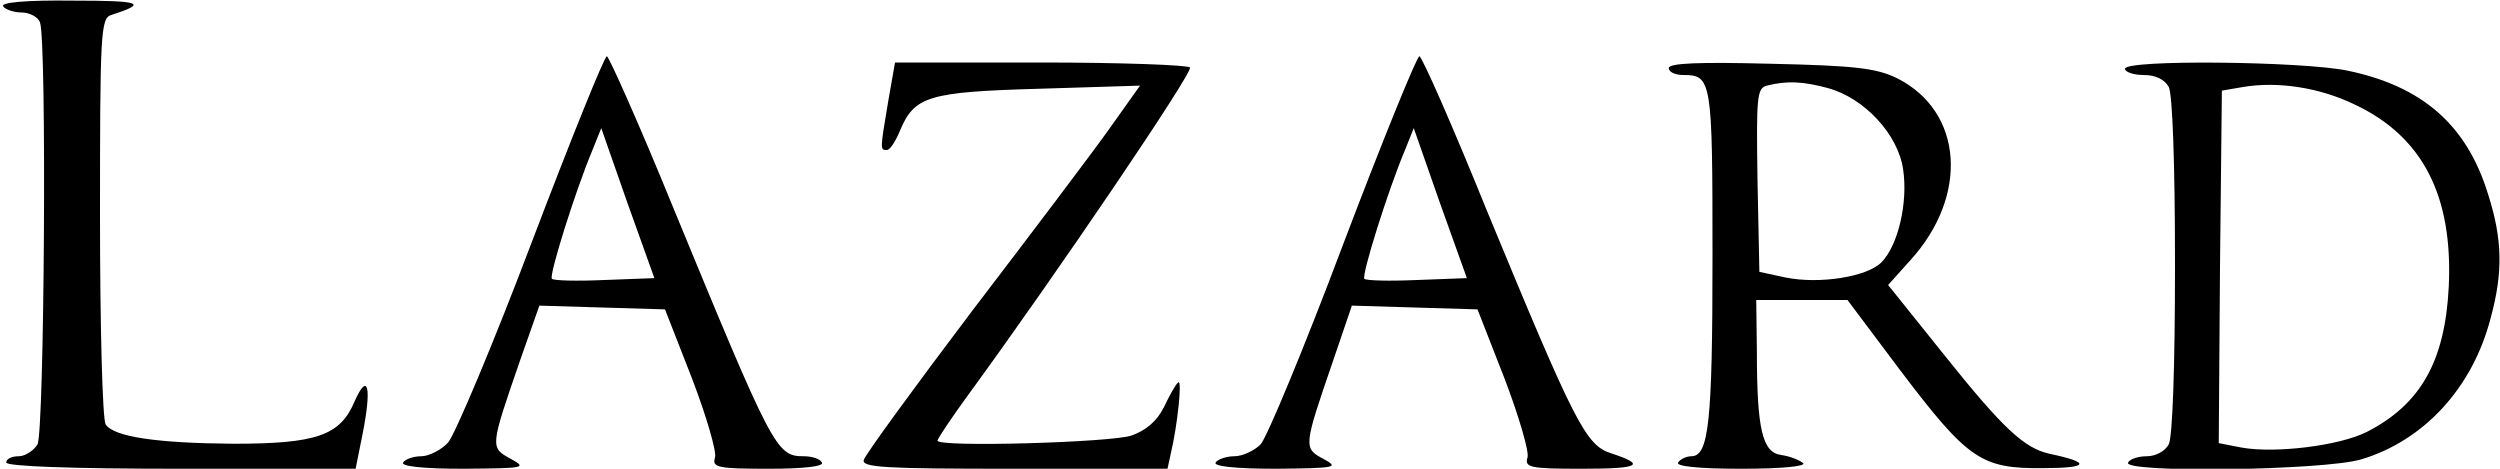 <svg xmlns="http://www.w3.org/2000/svg" width="533.333" height="100" version="1.0" viewBox="0 0 400 75"><path d="M.5 1c.3.5 1.7 1 3 1 1.2 0 2.6.7 2.9 1.6C7.5 6.4 7.1 69 6 71.1c-.6 1-2 1.9-3 1.9-1.1 0-2 .4-2 1s10 1 27.9 1h28l1.1-5.5c1.5-7.5.9-10.2-1.3-5.2-2.3 5.4-6.1 6.7-19.4 6.7-12.2-.1-19.1-1.1-20.4-3.1-.5-.8-.9-15.7-.9-33.2 0-29.4.1-31.8 1.8-32.3C23.7.5 22.7.1 11.7.1 4.1 0 .1.4.5 1zm84.6 37.7c-6.2 16.4-12.3 30.8-13.4 32.1-1.1 1.2-3.1 2.2-4.3 2.2-1.3 0-2.6.5-2.9 1-.4.6 3.1 1 9.7 1 9.8-.1 10.2-.1 7.5-1.6-3.3-1.8-3.3-1.8 1.5-15.7l3.1-8.8 10 .3 10.1.3 4.3 11c2.3 6 4 11.8 3.7 12.7-.5 1.6.4 1.8 8.6 1.8 5.8 0 8.9-.4 8.5-1-.3-.6-1.6-1-2.9-1-4.4 0-4.9-1-21.1-40.3C102.2 19.7 97.4 9 97.1 9c-.4 0-5.8 13.4-12 29.7zm11.6 6.1c-4.4.2-8.2.1-8.4-.2-.5-.5 3.8-14.2 6.5-20.6l1.4-3.5 4.2 12 4.3 12-8 .3zm118.2-5.7c-6.2 16.5-12.2 30.9-13.2 32-1 1-2.9 1.9-4.2 1.9-1.3 0-2.7.5-3 1-.4.6 3.1 1 9.7 1 9.7-.1 10.1-.2 7.5-1.6-3.2-1.7-3.1-2 1.6-15.7l3-8.8 10 .3 10.1.3 4.3 11c2.3 6 4 11.8 3.7 12.7-.5 1.6.4 1.8 8.7 1.8 9.3 0 10.4-.6 4.6-2.5-4-1.3-5.8-4.9-19.8-38.8C232.4 20.1 227.5 9 227.1 9c-.4 0-5.9 13.5-12.2 30.1zm11.8 5.7c-4.4.2-8.2.1-8.4-.2-.5-.5 3.8-14.2 6.5-20.6l1.4-3.5 4.2 12 4.3 12-8 .3zm-84.6-28.5c-1.3 7.7-1.3 7.7-.2 7.7.5 0 1.4-1.4 2.1-3.1 2.3-5.5 4.5-6.2 22.3-6.7l16.1-.5-4.9 6.9c-2.7 3.8-12.6 16.9-22 29.2-9.3 12.3-17.1 23-17.3 23.8-.3 1.2 3.3 1.4 24.1 1.4h24.5l.5-2.3c1.1-4.6 1.9-12.2 1.2-11.5-.4.3-1.4 2.1-2.3 4-1.1 2.2-2.9 3.7-5.2 4.5-3.4 1.1-31 1.9-31 .8 0-.3 2.2-3.6 4.9-7.3 14.1-19.3 36-51.6 35.5-52.4-.3-.4-11-.8-23.9-.8h-23.3l-1.1 6.3zM267 10.9c0 .6 1 1.1 2.3 1.1 4.6 0 4.7.8 4.7 29.1 0 26.6-.6 31.9-3.4 31.9-.8 0-1.8.5-2.1 1-.4.6 3.2 1 10.1 1 6.6 0 10.4-.4 9.9-.9-.6-.5-2.1-1.1-3.5-1.3-3-.4-3.9-4-3.9-16.6L281 48h14.6l8.4 11.2c10.9 14.4 13 15.8 22.9 15.7 7.4 0 7.7-.9 1-2.3-4-.9-7.4-4-16.9-15.9l-8.9-11.1 3.5-3.9c9.5-10.4 8.5-23.9-2.1-29.2-3.3-1.6-6.7-2-20.2-2.3-11.6-.3-16.3-.1-16.3.7zm25.5 3.2c5.8 1.6 11.2 7.4 12 13 .8 5.3-.8 12.2-3.5 14.9-2.3 2.3-9.9 3.5-15.3 2.4l-4.2-.9-.3-14.7c-.2-13.3-.1-14.7 1.5-15.1 3.2-.8 5.7-.7 9.8.4zM340 11c0 .5 1.3 1 3 1 1.9 0 3.3.7 4 1.9.6 1.2 1 12.2 1 28.6 0 16.4-.4 27.4-1 28.6-.6 1.1-2.1 1.9-3.5 1.9-1.3 0-2.7.4-3 1-1.1 1.7 31.2 1.3 37.3-.5 10-3 17.8-11.4 20.7-22.6 2-7.3 1.9-12.6-.4-19.8-3.4-11.1-10.5-17.3-22.5-19.8-7.3-1.5-35.6-1.8-35.6-.3zm36.7 5.7c10.9 5.1 15.8 14.6 15.1 29.2-.6 11.9-4.5 18.8-13.1 23.2-4.3 2.2-14.7 3.5-20.1 2.5l-3.6-.7.2-28.2.3-28.2 3.5-.6c5.5-.9 12.1.1 17.7 2.8z"/></svg>